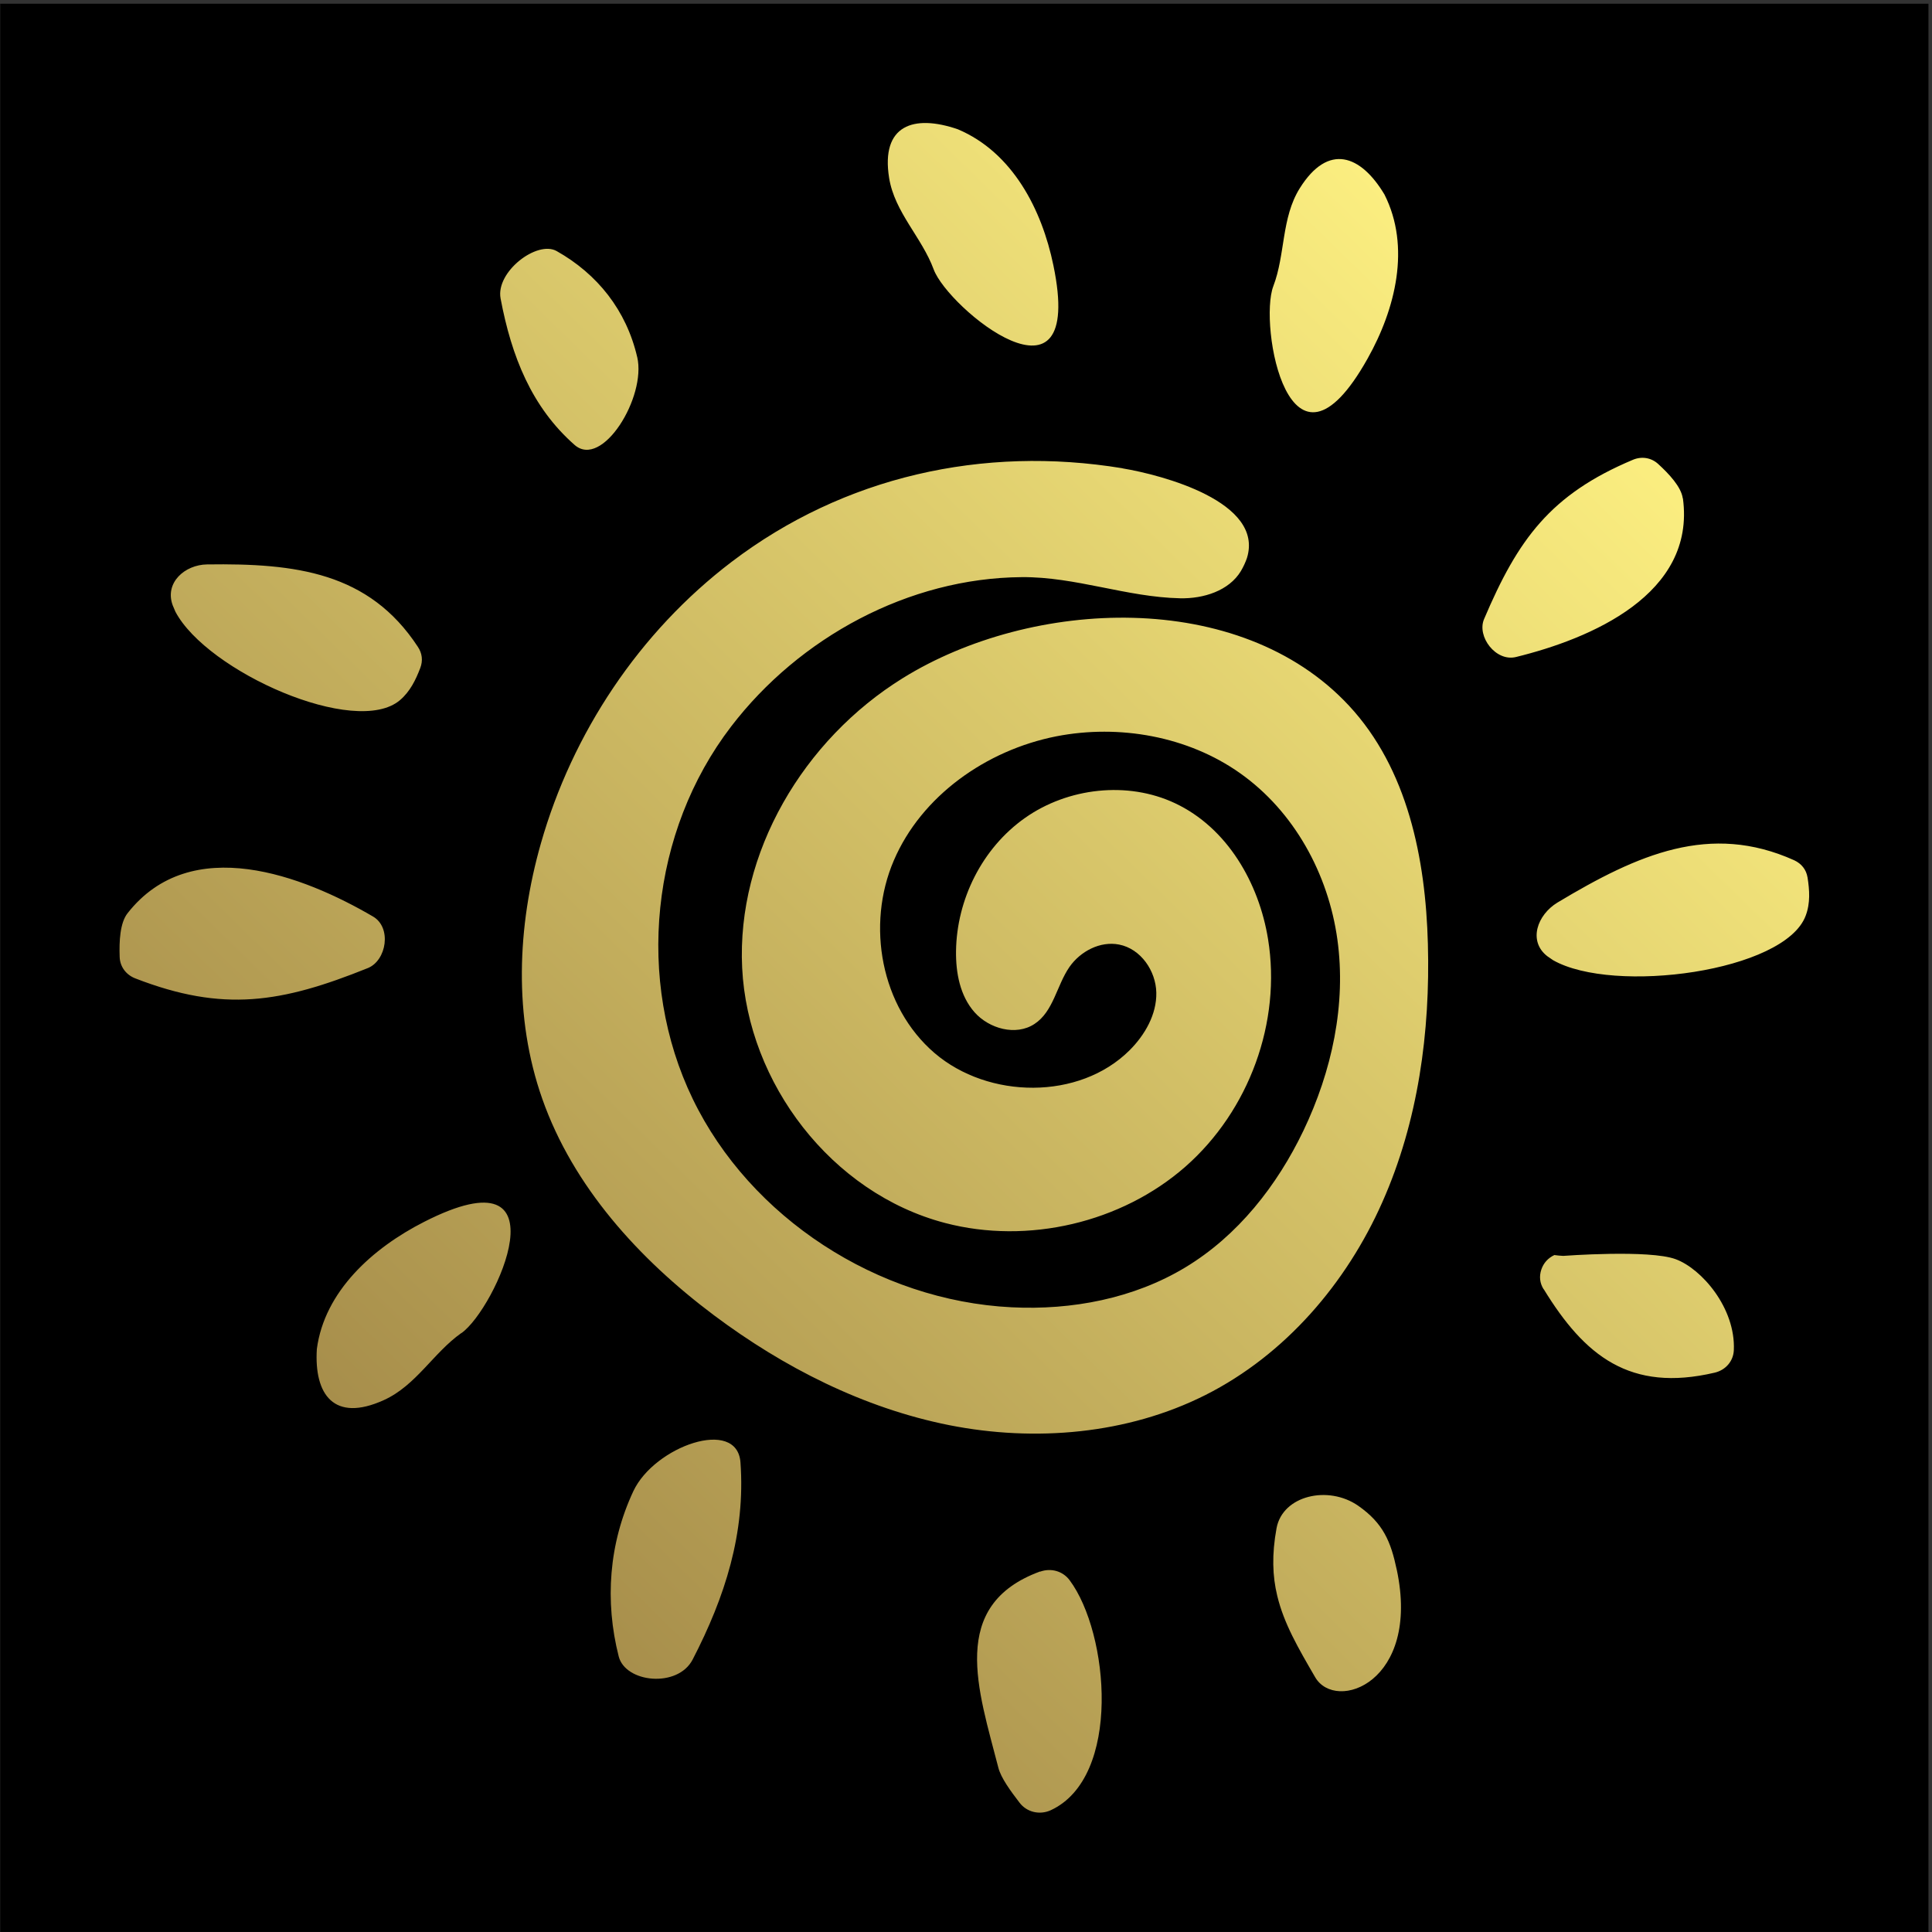 <svg width="513" height="513" viewBox="0 0 513 513" fill="none" xmlns="http://www.w3.org/2000/svg">
<rect x="0" y="0" width="513" height="513" fill="#333333" stroke="none"/>
<rect width="512" height="512" transform="translate(0.06 0.984)" fill="black"/>
<path d="M409.866 342.316C408.852 340.701 408.664 338.903 409.265 337.105C409.866 335.344 411.03 334.06 412.72 333.253C413.509 333.363 414.26 333.436 415.086 333.473C415.086 333.473 437.959 331.749 444.945 334.354C451.818 336.885 460.869 347.306 460.381 358.496C460.268 361.395 458.24 363.78 455.31 364.477C432.814 369.761 420.758 360.037 409.904 342.316M370.881 416.836C369.304 409.351 367.313 404.471 360.628 399.811C352.703 394.307 340.572 397.059 338.957 405.791C337.68 412.763 337.868 418.487 339.145 423.733C340.91 431.072 344.666 437.529 349.211 445.345C354.694 454.774 377.229 446.702 370.881 416.799M479.948 232.976C479.61 230.921 478.371 229.343 476.418 228.426C454.071 218.373 434.954 226.812 413.547 239.654C408.176 242.919 405.697 249.891 410.842 253.89L412.382 254.954C428.419 264.09 473.939 258.036 479.46 243.139C480.737 239.764 480.474 236.315 479.948 232.939M446.823 132.332C446.409 129.287 443.179 125.838 440.288 123.196C438.447 121.508 435.893 121.104 433.565 122.095C411.669 131.305 403.068 143.193 394.054 164.4C392.101 169.023 397.172 175.774 402.542 174.453C422.297 169.61 450.315 157.832 446.86 132.332M110.946 171.738C97.951 151.925 78.496 149.54 54.985 149.87C49.089 149.944 43.643 154.714 45.859 160.731L46.572 162.419C54.948 178.306 94.458 195.918 106.214 185.901C108.88 183.626 110.383 180.544 111.584 177.389C112.336 175.444 112.11 173.463 110.946 171.738ZM298.02 124.333C260.988 118.242 224.069 126.535 194.286 149.173C169.723 167.849 151.959 194.67 143.621 223.95C137.311 246.075 136.335 270.071 143.997 291.792C152.184 315.054 169.611 334.28 189.591 349.25C208.07 363.083 229.252 373.87 252.049 378.42C274.847 382.933 299.372 380.841 320.066 370.421C341.324 359.707 357.548 340.665 367.05 319.2C376.59 297.736 379.782 273.997 379.144 250.624C378.543 227.986 373.773 204.137 358.187 187.369C329.155 156.145 273.945 158.86 239.768 180.03C213.328 196.395 195.563 226.445 197.065 257.009C198.568 287.572 220.726 316.815 250.96 324.741C272.969 330.501 297.794 324.667 314.77 309.771C331.709 294.874 340.272 271.355 336.704 249.377C334.3 234.48 325.887 219.804 311.991 213.273C299.372 207.329 283.523 209.163 272.143 217.199C260.763 225.234 254.04 238.846 253.852 252.532C253.777 258.293 254.904 264.42 258.772 268.786C262.641 273.153 269.739 275.134 274.659 271.905C279.729 268.603 280.556 261.705 283.973 256.752C286.865 252.606 292.123 249.817 297.156 250.808C302.94 251.945 306.921 257.816 307.034 263.576C307.146 269.337 304.029 274.804 299.898 278.913C286.565 292.159 262.453 291.865 248.143 279.61C233.872 267.356 229.966 245.634 237.327 228.5C244.651 211.365 261.852 199.183 280.48 195.514C297.231 192.249 315.409 195.514 329.23 205.274C343.69 215.474 352.703 232.132 355.107 249.414C357.511 266.695 353.642 284.454 346.093 300.231C339.108 314.797 328.704 328.116 314.695 336.555C301.062 344.774 284.612 347.929 268.612 347.122C233.008 345.361 199.206 323.31 183.958 291.829C168.709 260.348 172.766 220.794 194.136 192.909C212.238 169.28 241.233 153.466 271.316 153.246C285.626 153.136 299.184 158.566 313.343 158.86C319.54 159.006 326.338 156.878 329.493 151.631C330.207 150.421 330.732 149.247 331.108 148.146C335.69 133.249 308.611 126.131 298.095 124.37L298.02 124.333ZM338.094 76.011C334.188 86.284 342.3 132.405 363.144 95.2C370.543 82.028 374.637 65.554 367.614 51.648C361.342 41.154 352.703 37.852 345.117 49.997C340.197 57.886 341.324 67.572 338.094 76.011ZM279.692 70.397C276.65 55.684 268.913 40.494 254.34 34.33C242.622 30.294 233.834 33.192 236.087 47.245C237.552 56.381 244.801 63.059 247.918 71.535C251.711 81.845 288.368 111.968 279.692 70.397ZM169.198 94.834C166.306 82.359 158.606 72.745 147.79 66.655C142.607 63.756 131.603 72.158 132.917 79.24C135.809 94.65 141.18 108.116 152.56 118.132C159.883 124.59 171.676 105.437 169.198 94.797M196.615 388.326C195.751 376.255 173.78 384.034 168.184 395.922C161.649 409.864 160.559 425.164 164.278 439.804C166.043 446.849 179.977 448.28 183.92 440.648C192.521 424.027 197.967 407.076 196.615 388.326ZM122.514 353.983C131.603 347.599 151.095 304.817 112.598 324.447C98.965 331.382 86.158 342.866 84.13 358.203C83.379 370.311 88.674 377.759 101.895 371.779C110.495 367.889 115.04 359.23 122.514 353.947M97.688 257.045C102.646 255.027 104.073 246.295 99.04 243.359C80.6 232.572 50.741 220.978 33.878 242.479C31.85 245.047 31.625 249.964 31.775 254.073C31.85 256.678 33.465 258.843 35.944 259.797C59.304 268.86 74.74 266.292 97.688 257.045ZM276.161 417.276C251.674 426.265 259.824 448.867 265.082 469.341C265.758 472.056 268.349 475.578 270.715 478.66C272.631 481.192 276.049 481.999 278.978 480.678C297.907 471.946 294.489 433.603 284.011 419.587C282.208 417.166 279.091 416.285 276.199 417.312" fill="url(#paint0_linear_40_52)"/>
<defs>
<linearGradient id="paint0_linear_40_52" x1="111.96" y1="395.628" x2="409.371" y2="91.195" gradientUnits="userSpaceOnUse">
<stop stop-color="#A78E4B"/>
<stop offset="1" stop-color="#FBEE80"/>
</linearGradient>
</defs>
</svg>
